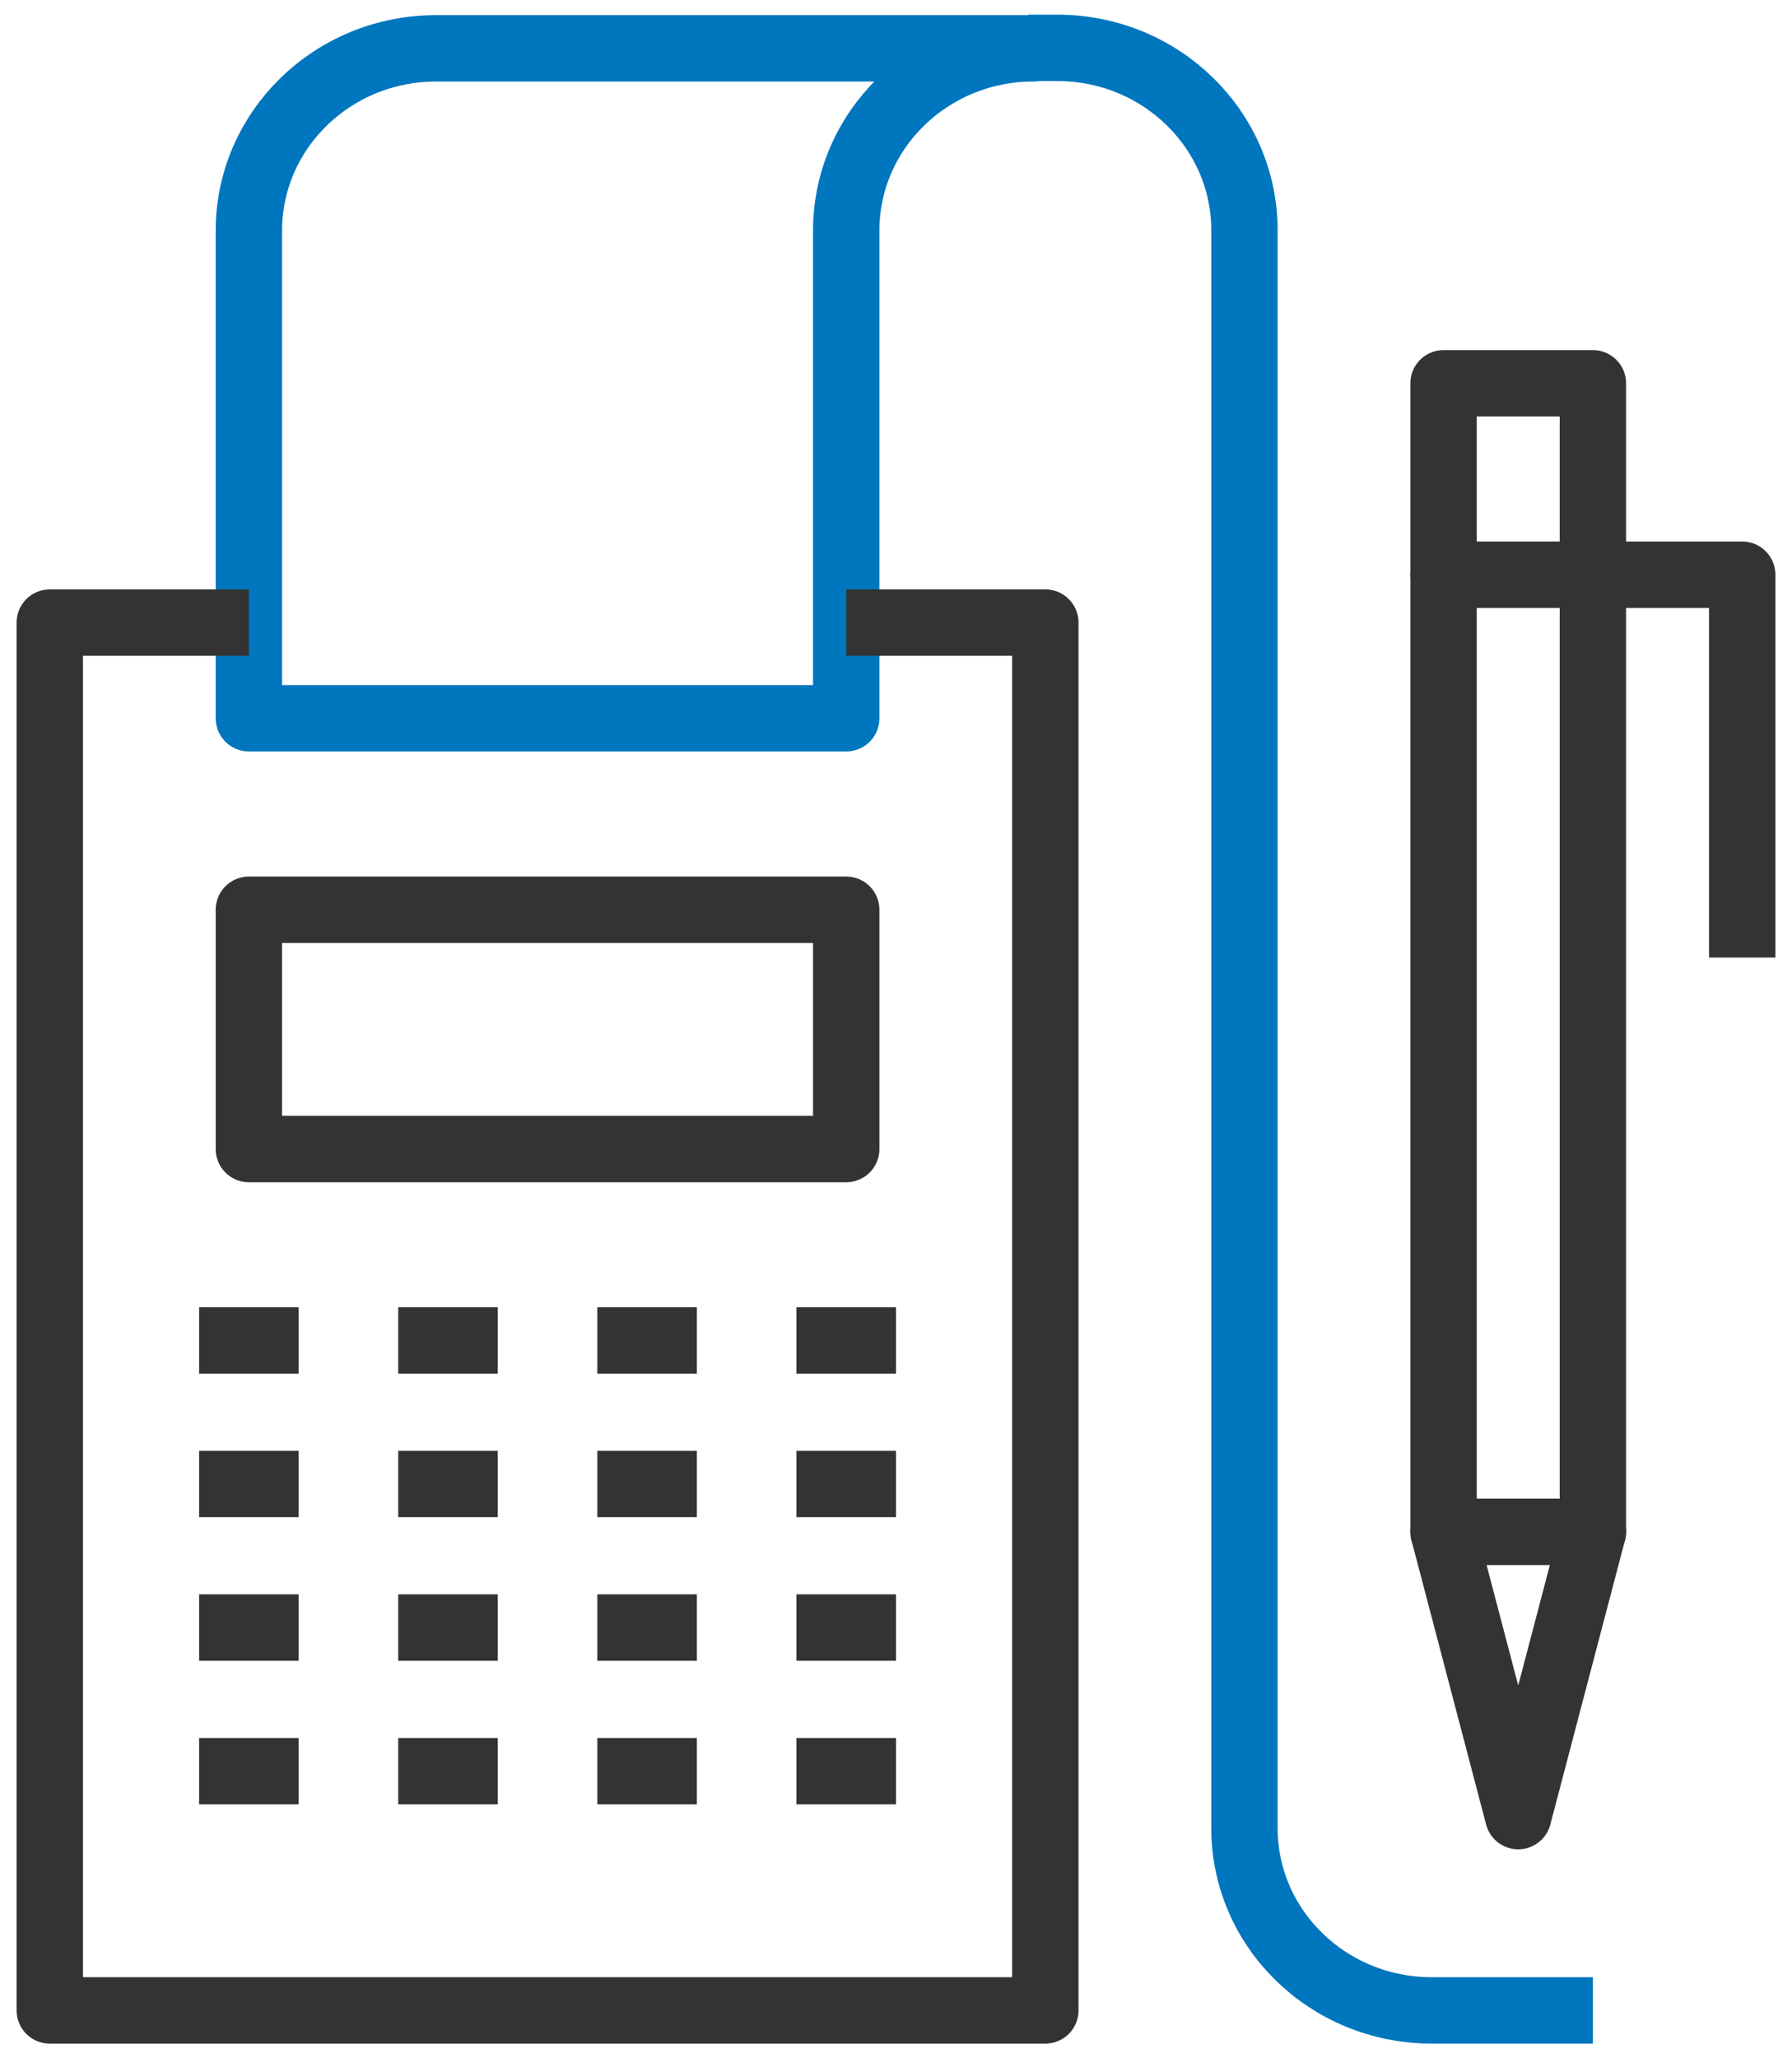 <svg width="27" height="31" viewBox="0 0 27 31" fill="none" xmlns="http://www.w3.org/2000/svg">
<g clip-path="url(#clip0_1459_9339)">
<path d="M15.57 0.728C14.01 0.728 12.75 1.96 12.75 3.474V10.818H3.75V3.474C3.75 1.96 5.01 0.728 6.57 0.728H15.57Z" stroke="#0076BE" stroke-miterlimit="10" stroke-linejoin="round"/>
<path d="M24 30.279H21.57C20.01 30.279 18.75 29.047 18.75 27.533V3.467C18.75 1.953 17.49 0.721 15.93 0.721H15.495" stroke="#0076BE" stroke-miterlimit="10" stroke-linejoin="round"/>
<path d="M3.75 9.377H0.75V30.279H15.75V9.377H12.75" stroke="#333333" stroke-miterlimit="10" stroke-linejoin="round"/>
<path d="M12.75 13.702H3.75V17.306H12.75V13.702Z" stroke="#333333" stroke-miterlimit="10" stroke-linejoin="round"/>
<path d="M12 20.189H13.5" stroke="#333333" stroke-miterlimit="10" stroke-linejoin="round"/>
<path d="M12 22.351H13.5" stroke="#333333" stroke-miterlimit="10" stroke-linejoin="round"/>
<path d="M12 24.513H13.5" stroke="#333333" stroke-miterlimit="10" stroke-linejoin="round"/>
<path d="M12 26.676H13.5" stroke="#333333" stroke-miterlimit="10" stroke-linejoin="round"/>
<path d="M9 20.189H10.5" stroke="#333333" stroke-miterlimit="10" stroke-linejoin="round"/>
<path d="M9 22.351H10.5" stroke="#333333" stroke-miterlimit="10" stroke-linejoin="round"/>
<path d="M9 24.513H10.5" stroke="#333333" stroke-miterlimit="10" stroke-linejoin="round"/>
<path d="M9 26.676H10.5" stroke="#333333" stroke-miterlimit="10" stroke-linejoin="round"/>
<path d="M6 20.189H7.5" stroke="#333333" stroke-miterlimit="10" stroke-linejoin="round"/>
<path d="M6 22.351H7.5" stroke="#333333" stroke-miterlimit="10" stroke-linejoin="round"/>
<path d="M6 24.513H7.5" stroke="#333333" stroke-miterlimit="10" stroke-linejoin="round"/>
<path d="M6 26.676H7.5" stroke="#333333" stroke-miterlimit="10" stroke-linejoin="round"/>
<path d="M3 20.189H4.5" stroke="#333333" stroke-miterlimit="10" stroke-linejoin="round"/>
<path d="M3 22.351H4.5" stroke="#333333" stroke-miterlimit="10" stroke-linejoin="round"/>
<path d="M3 24.513H4.5" stroke="#333333" stroke-miterlimit="10" stroke-linejoin="round"/>
<path d="M3 26.676H4.5" stroke="#333333" stroke-miterlimit="10" stroke-linejoin="round"/>
<path d="M24 5.773H21.75V8.656H24V5.773Z" stroke="#333333" stroke-miterlimit="10" stroke-linejoin="round"/>
<path d="M21.75 8.656V23.072H24V8.656" stroke="#333333" stroke-linecap="round" stroke-linejoin="round"/>
<path d="M21.75 23.071L22.875 27.353L24 23.071" stroke="#333333" stroke-linecap="round" stroke-linejoin="round"/>
<path d="M24 8.656H26.25V14.422" stroke="#333333" stroke-miterlimit="10" stroke-linejoin="round"/>
</g>
<defs>
<clipPath id="clip0_1459_9339">
<rect width="27" height="31" fill="white"/>
</clipPath>
</defs>
</svg>
